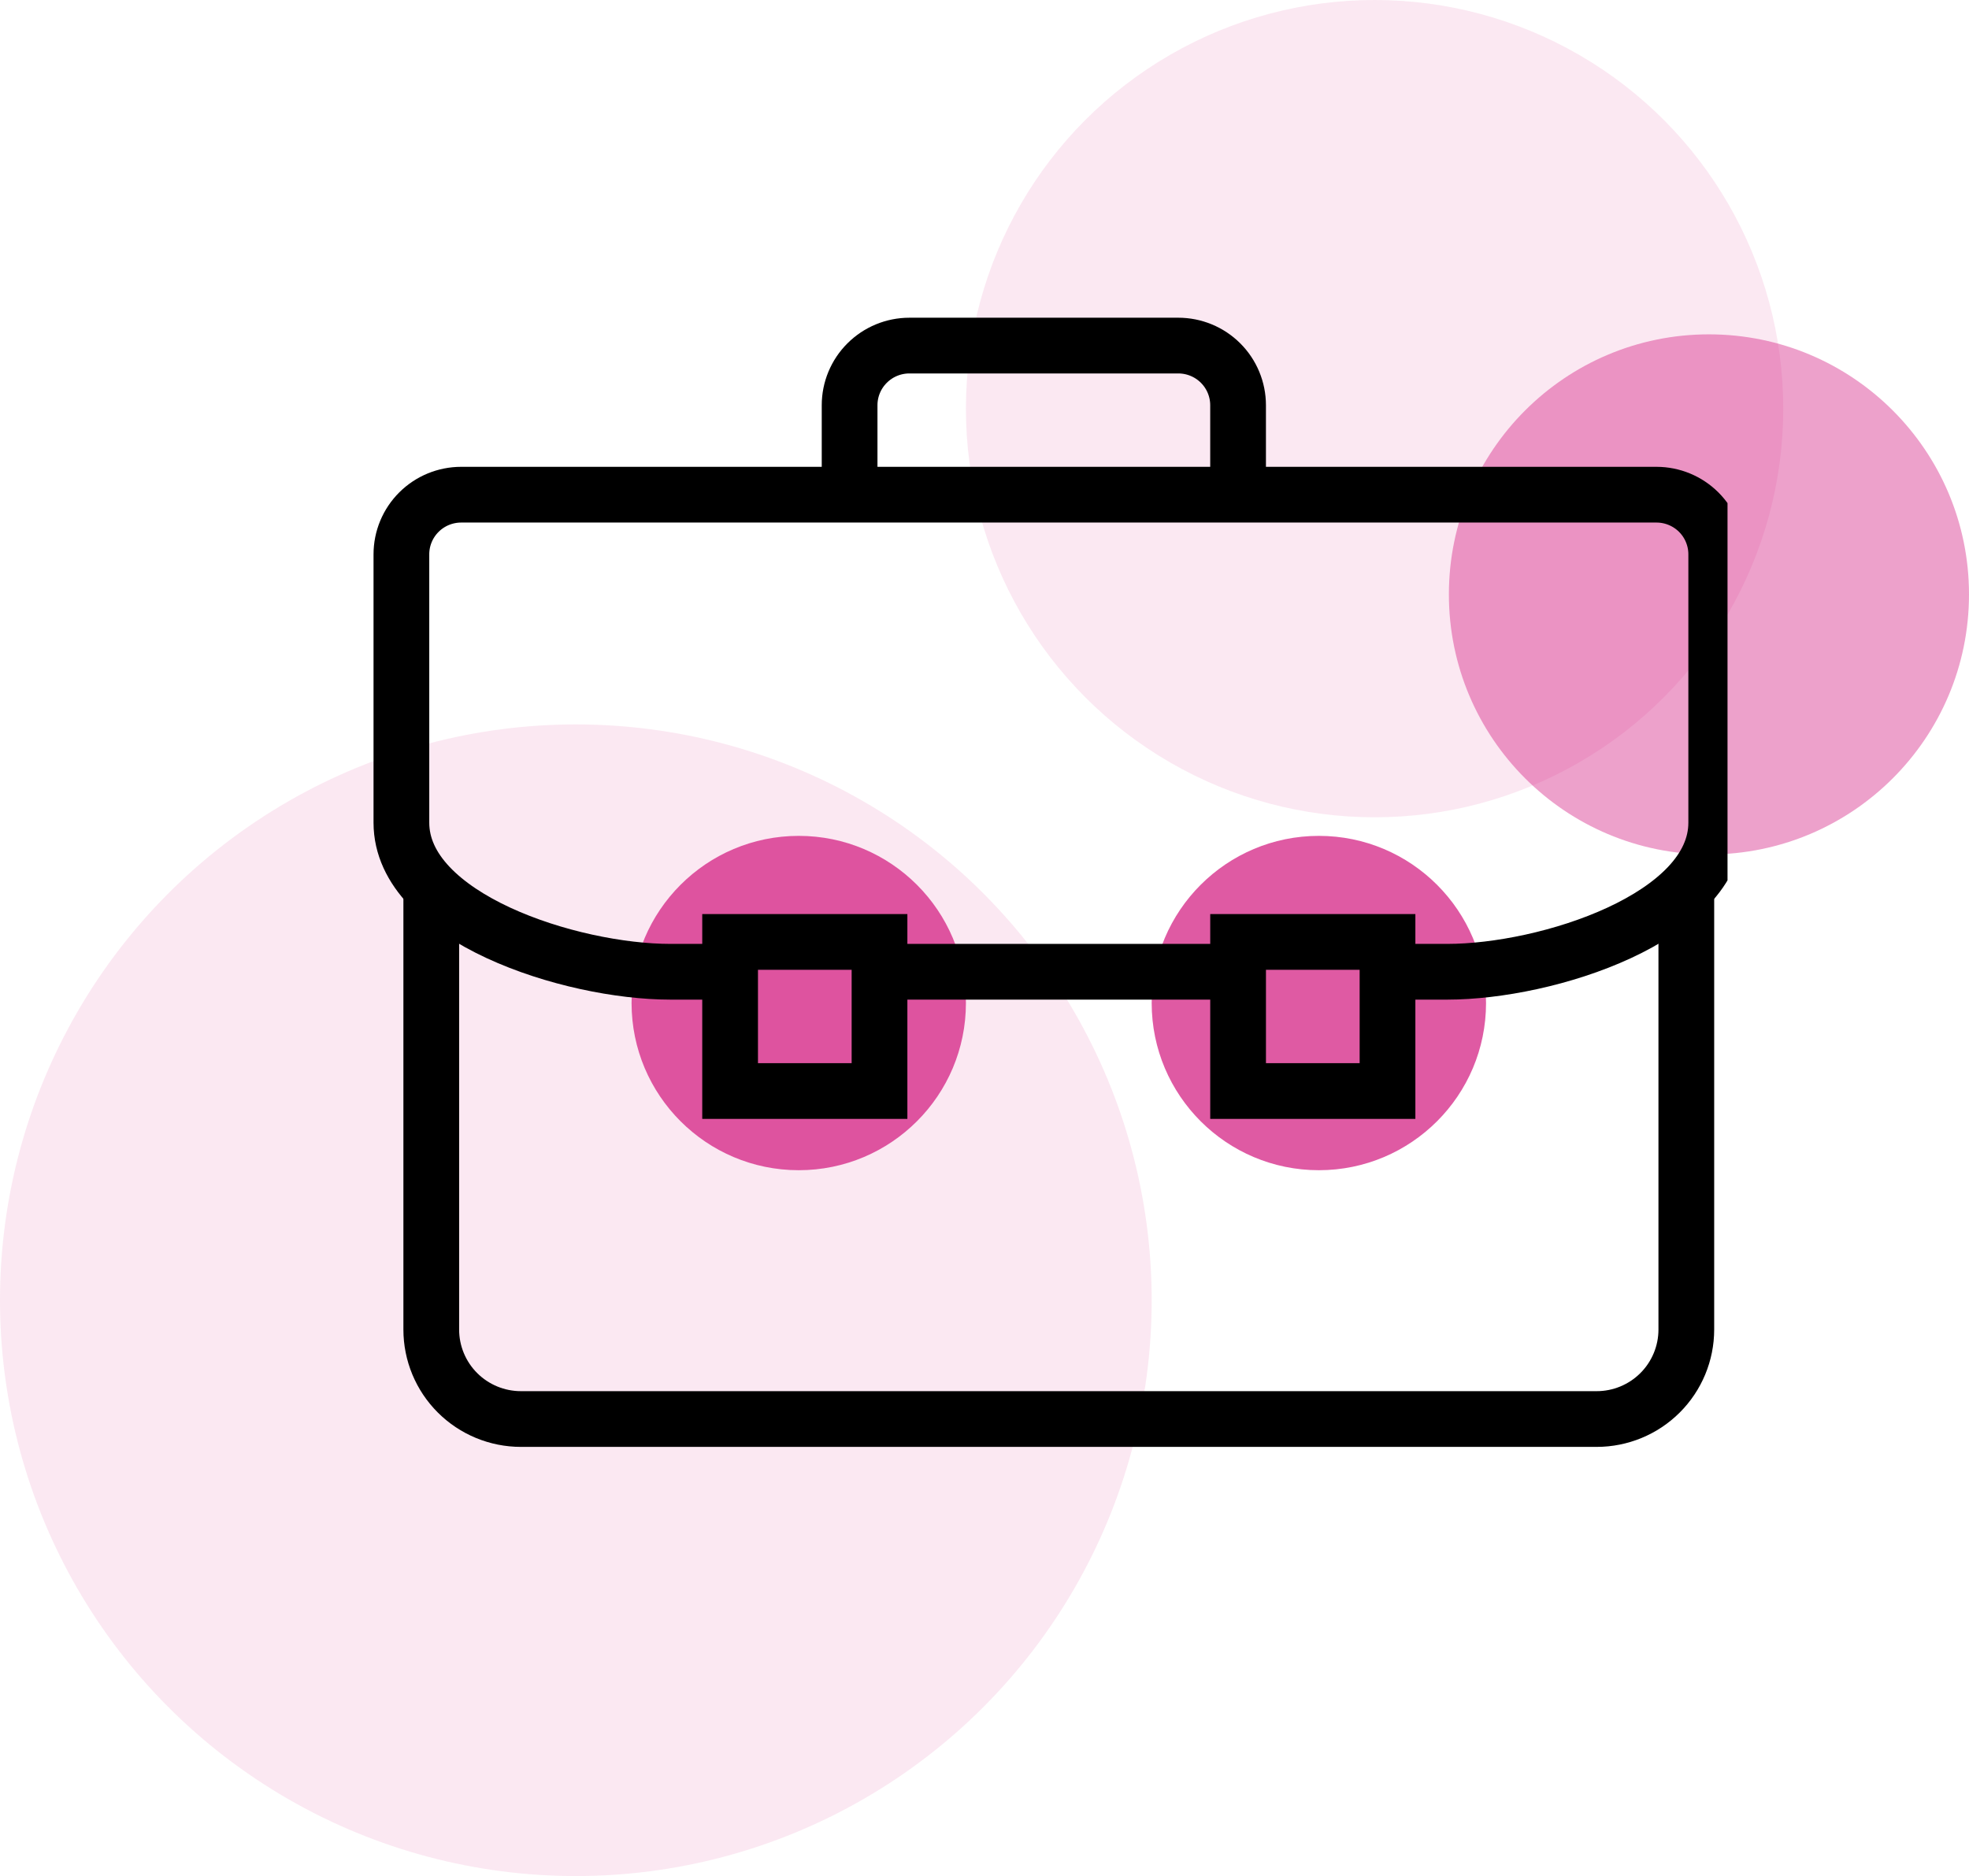 <svg width="106" height="101" viewBox="0 0 106 101" fill="none" xmlns="http://www.w3.org/2000/svg">
<circle cx="74" cy="22" r="22" fill="#D2147D" fill-opacity="0.1"/>
<circle cx="92" cy="32" r="14" fill="#D2147D" fill-opacity="0.4"/>
<circle cx="31" cy="70" r="31" fill="#D2147D" fill-opacity="0.1"/>
<g clip-path="url(#clip0_122_4785)">
<circle cx="43" cy="54" r="9" fill="#D2147D" fill-opacity="0.7"/>
<circle cx="71" cy="54" r="9" fill="#D2147D" fill-opacity="0.7"/>
<path d="M90.782 47.5V71.579C90.782 72.856 90.273 74.081 89.368 74.984C88.463 75.887 87.236 76.395 85.956 76.395H28.043C26.763 76.395 25.535 75.887 24.63 74.984C23.725 74.081 23.217 72.856 23.217 71.579V47.5" stroke="black" stroke-width="3" stroke-miterlimit="10"/>
<path d="M47.348 50.71H39.305V58.737H47.348V50.71Z" stroke="black" stroke-width="3" stroke-miterlimit="10"/>
<path d="M74.696 50.71H66.652V58.737H74.696V50.71Z" stroke="black" stroke-width="3" stroke-miterlimit="10"/>
<path d="M66.651 26.631V21.816C66.651 20.964 66.312 20.148 65.709 19.546C65.106 18.944 64.287 18.605 63.434 18.605H48.956C48.102 18.605 47.284 18.944 46.681 19.546C46.077 20.148 45.738 20.964 45.738 21.816V26.631" stroke="black" stroke-width="3" stroke-miterlimit="10"/>
<path d="M66.652 52.316H47.348" stroke="black" stroke-width="3" stroke-miterlimit="10"/>
<path d="M39.305 52.316H36.088C30.715 52.316 21.609 49.41 21.609 44.289V29.842C21.609 28.991 21.948 28.174 22.552 27.572C23.155 26.97 23.974 26.632 24.827 26.632H89.175C90.028 26.632 90.846 26.97 91.45 27.572C92.053 28.174 92.392 28.991 92.392 29.842V44.289C92.392 49.41 83.287 52.316 77.914 52.316H74.696" stroke="black" stroke-width="3" stroke-miterlimit="10"/>
</g>
<defs>
<clipPath id="clip0_122_4785">
<rect width="74" height="61" fill="white" transform="translate(19 17)"/>
</clipPath>
</defs>
</svg>
